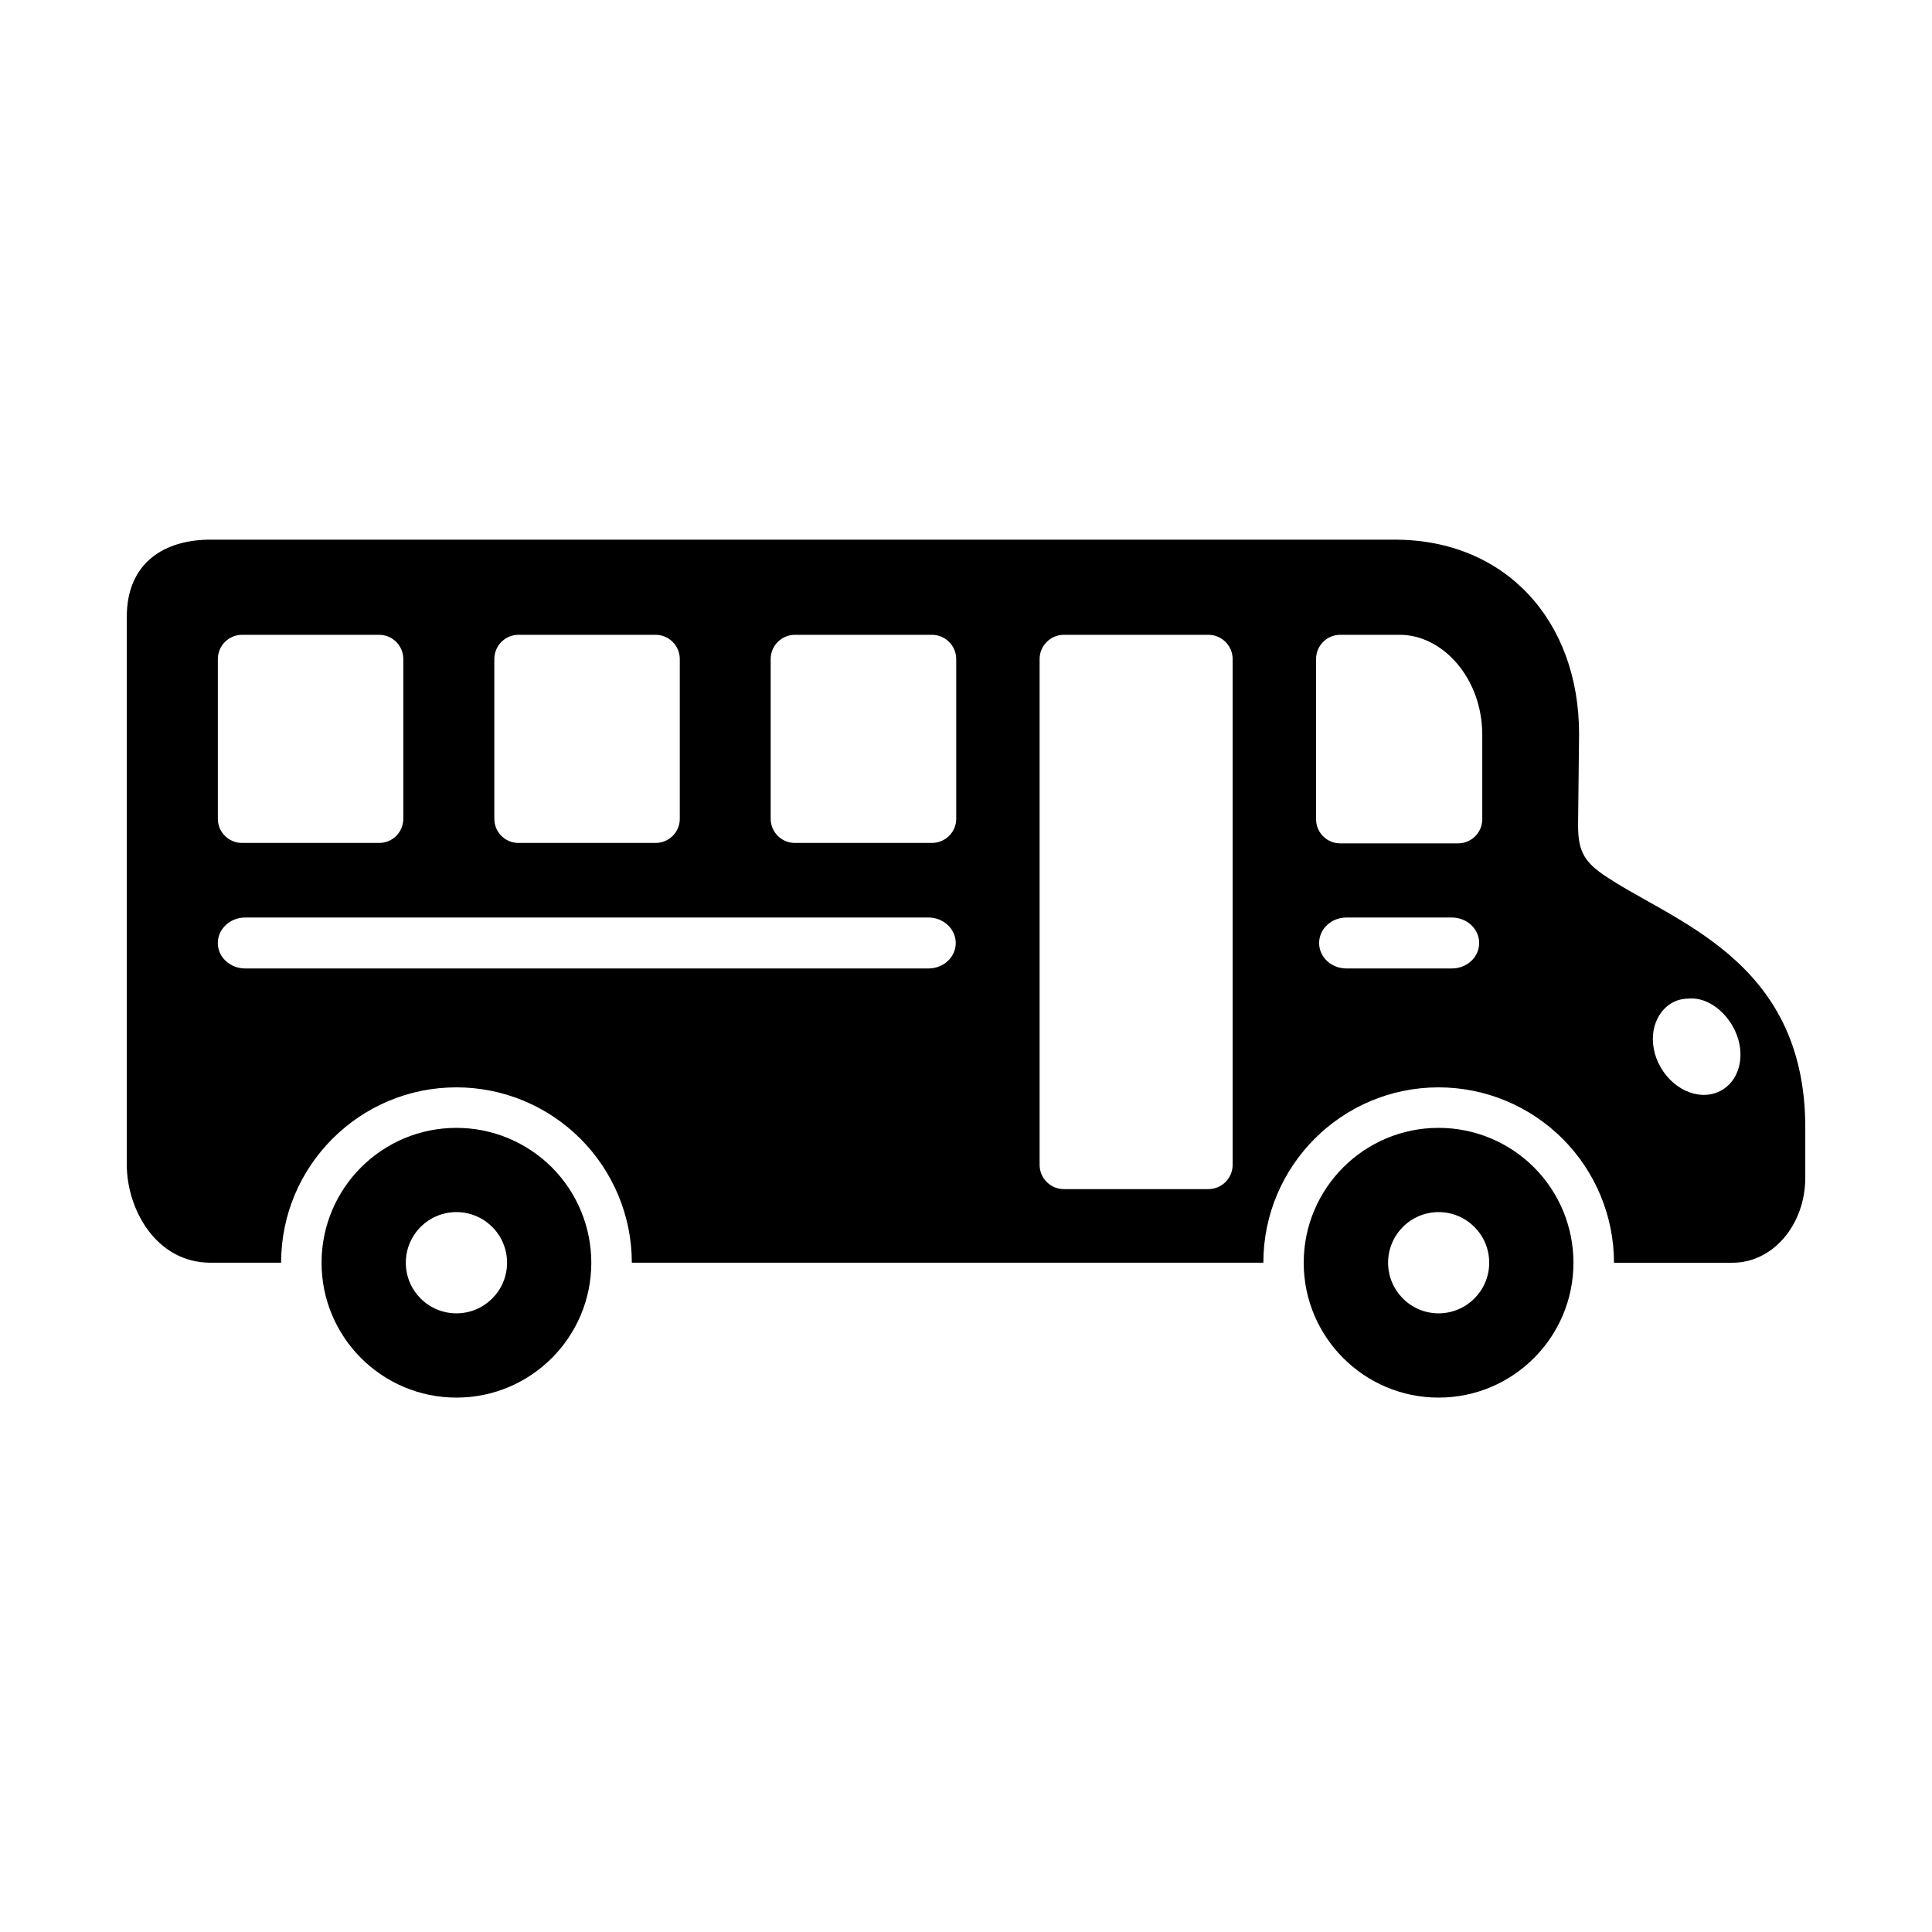<?xml version="1.0" encoding="UTF-8"?>
<!-- Uploaded to: ICON Repo, www.iconrepo.com, Generator: ICON Repo Mixer Tools -->
<svg fill="#000000" width="800px" height="800px" version="1.1" viewBox="144 144 512 512" xmlns="http://www.w3.org/2000/svg">
 <g>
  <path d="m592.03 408.61c4.309-0.141 8.605 2.945 11.102 7.262 3.684 6.383 2.43 13.996-2.848 17.027-5.25 3.062-12.484 0.352-16.184-6.039-3.672-6.356-2.336-13.879 2.879-17.023 1.754-1.047 3.359-1.168 5.051-1.227zm-91.215-21.457h27.93c4.019 0 7.25 3.027 7.25 6.762 0 3.734-3.234 6.738-7.25 6.738h-27.93c-4.004 0-7.234-3.008-7.234-6.738 0-3.734 3.231-6.762 7.234-6.762zm-291.83 0h181.07c3.992 0 7.227 3.027 7.227 6.762 0 3.734-3.234 6.738-7.227 6.738h-181.07c-4.019 0-7.262-3.008-7.262-6.738 0.004-3.734 3.242-6.762 7.262-6.762zm290.2-74.922h15.797c11.25 0 21.836 11.371 21.836 26.562v22.301c0 3.555-2.887 6.41-6.441 6.41h-31.191c-3.559 0-6.414-2.856-6.414-6.41v-42.422c-0.008-3.559 2.856-6.441 6.414-6.441zm-73.238 0h38.277c3.559 0 6.438 2.887 6.438 6.438v134.01c0 3.559-2.879 6.449-6.438 6.449h-38.277c-3.551 0-6.438-2.887-6.438-6.449v-134.01c-0.004-3.555 2.891-6.438 6.438-6.438zm-71.27 0h36.293c3.551 0 6.441 2.887 6.441 6.438v42.305c0 3.559-2.894 6.414-6.441 6.414h-36.293c-3.559 0-6.441-2.856-6.441-6.414v-42.305c-0.008-3.555 2.879-6.438 6.441-6.438zm-73.266 0h36.32c3.559 0 6.422 2.887 6.422 6.438v42.305c0 3.559-2.859 6.414-6.422 6.414h-36.32c-3.555 0-6.41-2.856-6.41-6.414v-42.305c0-3.555 2.856-6.438 6.41-6.438zm-73.23 0h36.293c3.551 0 6.41 2.887 6.41 6.438v42.305c0 3.559-2.859 6.414-6.41 6.414h-36.293c-3.59 0-6.449-2.856-6.449-6.414v-42.305c0-3.555 2.859-6.438 6.449-6.438zm-8.363-25.219c-12.277 0-22.219 6.098-22.219 20.488v145.1c0 11.918 7.785 26.031 22.219 26.031h18.68c0-25.656 20.812-46.473 46.473-46.473 12.328 0 24.133 4.902 32.848 13.621 8.715 8.715 13.625 20.543 13.625 32.855h167.36c0-25.656 20.785-46.473 46.445-46.473 12.328 0 24.137 4.902 32.855 13.621 8.715 8.715 13.621 20.543 13.621 32.855h31.449c10.676 0 19.246-10.086 19.246-22.566v-13.262c0-44.895-35.688-54.664-53.707-67.141-5.34-3.707-6.562-6.852-6.5-13.441l0.262-23.703c0-30.168-19.621-51.508-48.836-51.508z"/>
  <path d="m264.96 514.38c-19.738 0-35.742-16.012-35.742-35.742 0-19.738 16.004-35.742 35.742-35.742 9.477 0 18.562 3.762 25.281 10.461 6.699 6.707 10.461 15.805 10.461 25.281 0 19.73-16.004 35.742-35.742 35.742zm0-22.332c7.406 0 13.414-6.008 13.414-13.414s-6.008-13.414-13.414-13.414-13.414 6.008-13.414 13.414c0 7.41 6.008 13.414 13.414 13.414z"/>
  <path d="m525.24 514.38c-19.711 0-35.742-16.012-35.742-35.742 0-19.738 16.027-35.742 35.742-35.742 9.5 0 18.566 3.762 25.281 10.461 6.699 6.707 10.461 15.805 10.461 25.281-0.004 19.73-16.004 35.742-35.742 35.742zm0-22.332c7.406 0 13.414-6.008 13.414-13.414s-6.008-13.414-13.414-13.414c-7.371 0-13.383 6.008-13.383 13.414 0 7.41 6.012 13.414 13.383 13.414z"/>
 </g>
</svg>